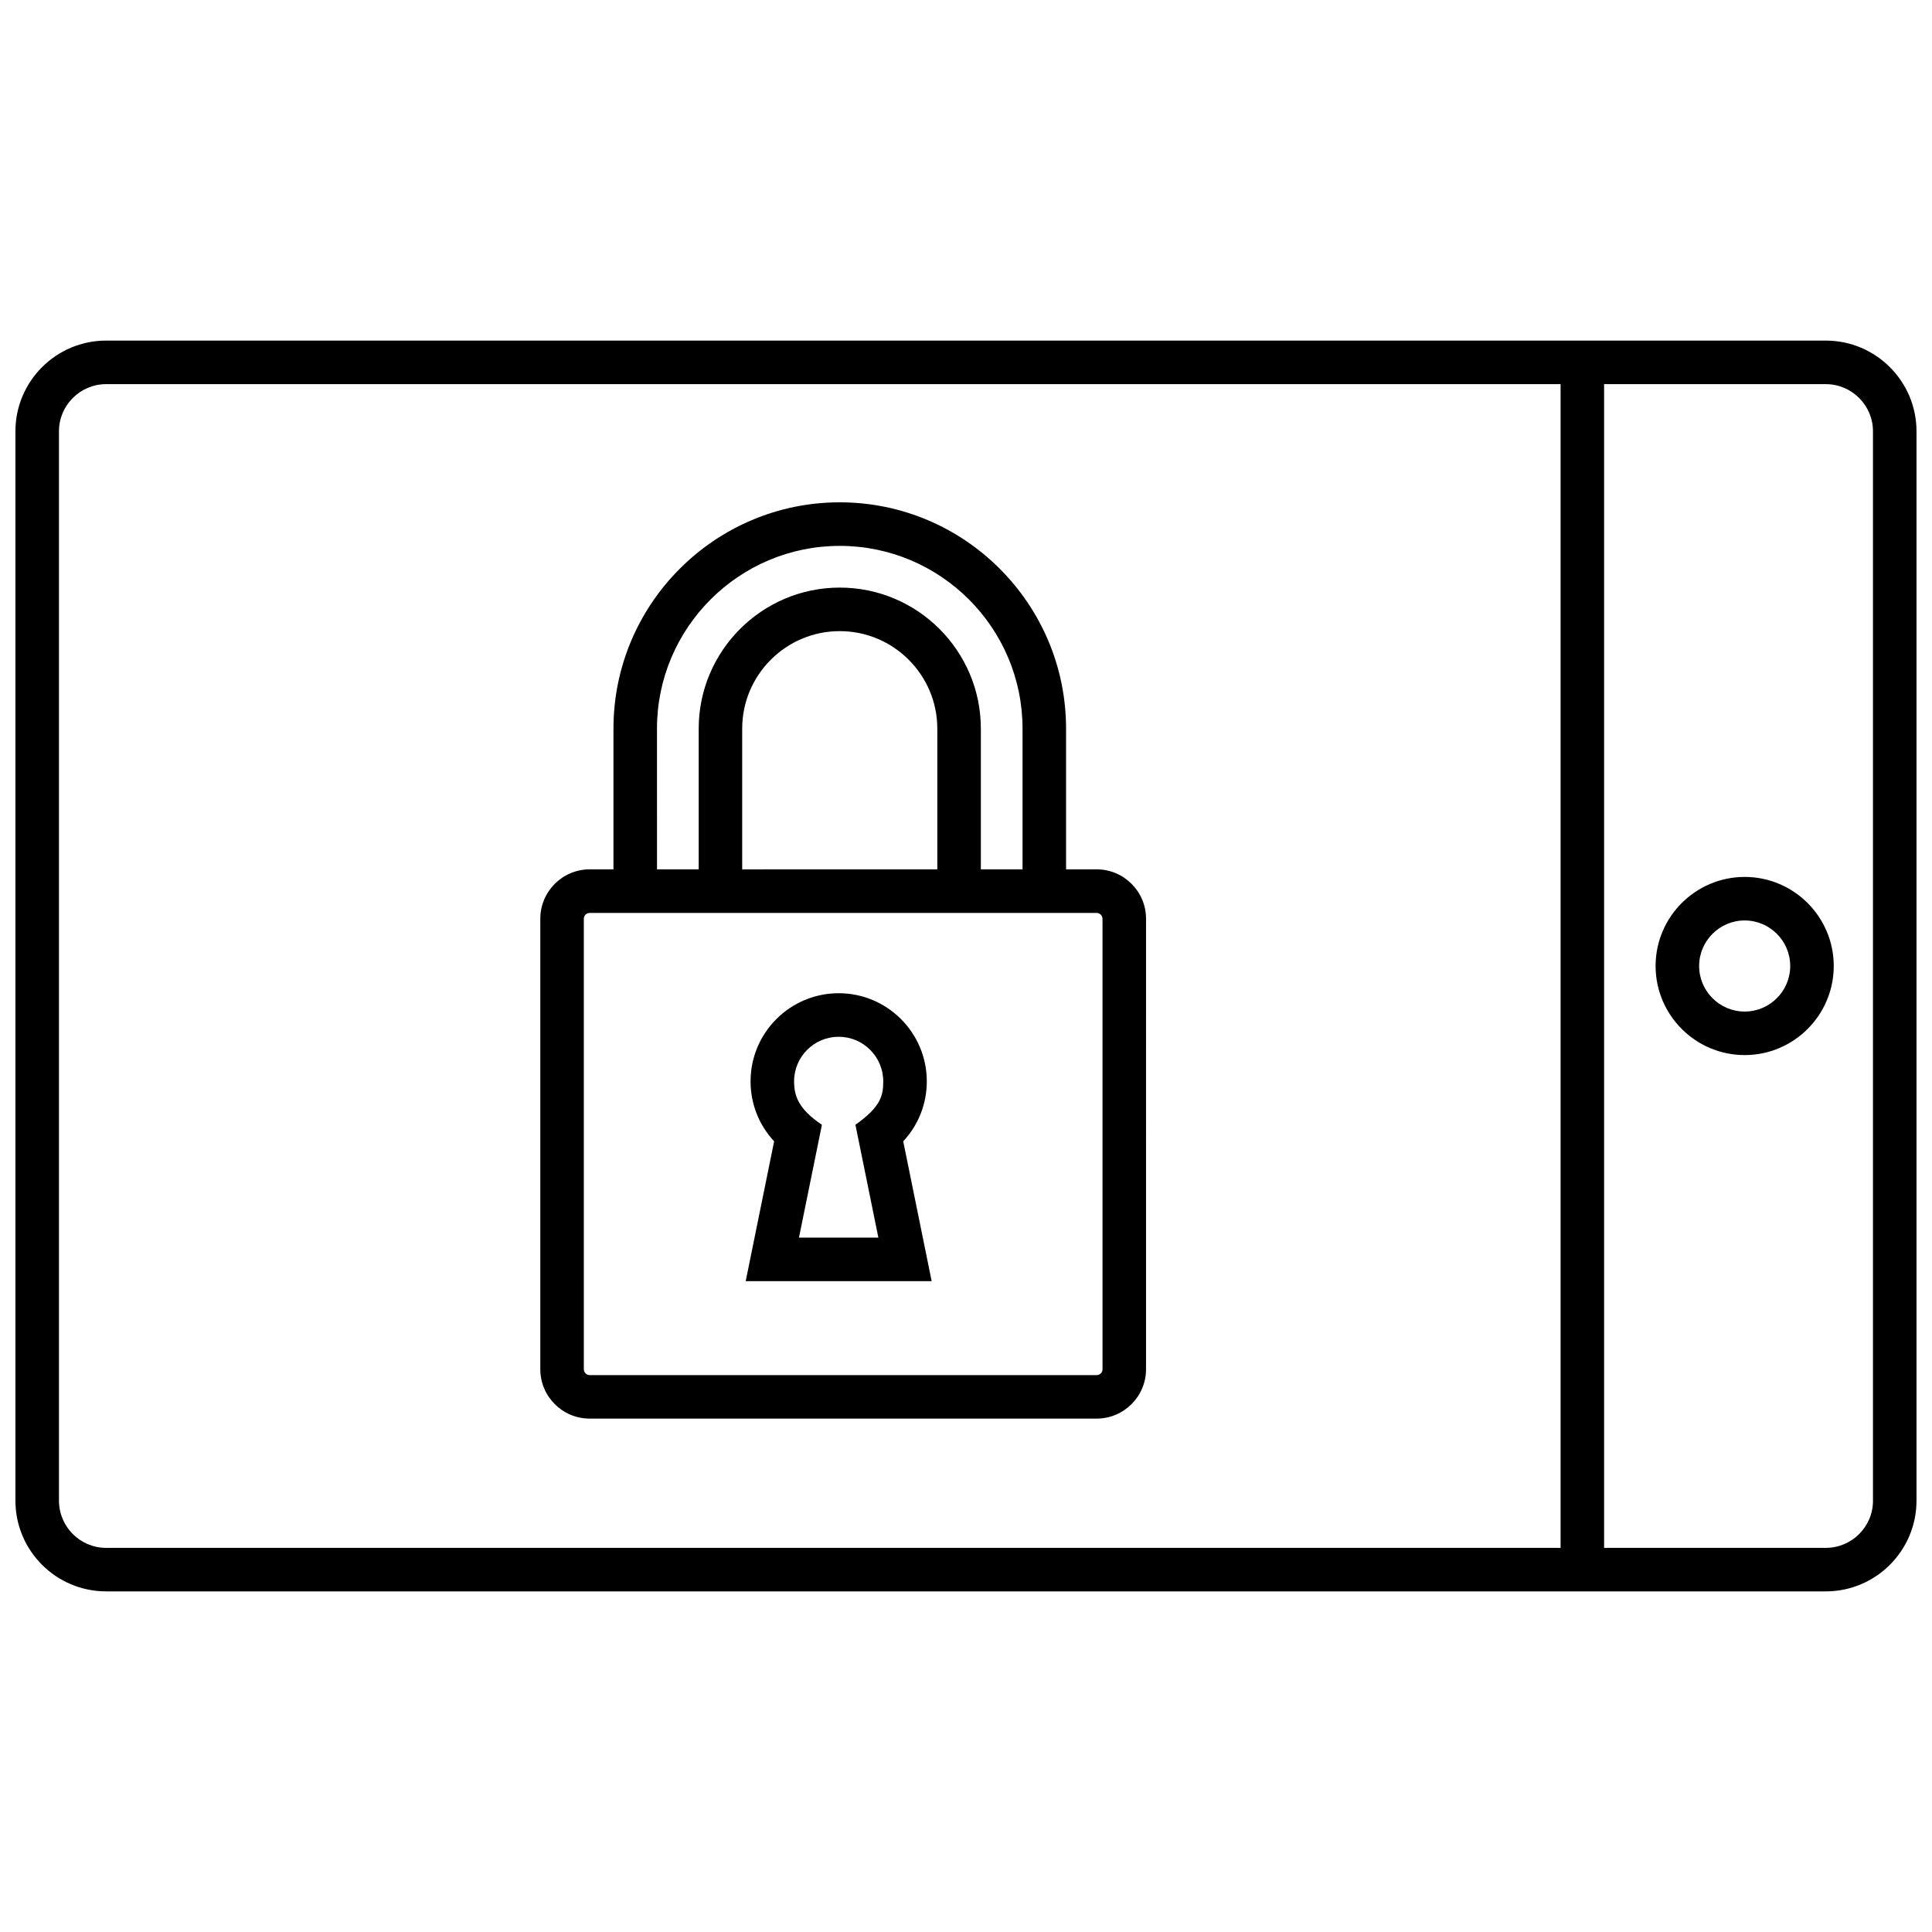 <?xml version="1.0" encoding="UTF-8"?>
<!-- Uploaded to: ICON Repo, www.svgrepo.com, Generator: ICON Repo Mixer Tools -->
<svg width="800px" height="800px" version="1.1" viewBox="144 144 512 512" xmlns="http://www.w3.org/2000/svg">
 <defs>
  <clipPath id="a">
   <path d="m148.09 234h503.81v332h-503.81z"/>
  </clipPath>
 </defs>
 <g clip-path="url(#a)">
  <path d="m627.86 234.26h-455.73c-13.258 0-24.043 10.781-24.043 24.039v283.39c0 13.262 10.785 24.043 24.043 24.043h455.72c13.262 0 24.043-10.785 24.043-24.043v-283.39c0-13.258-10.785-24.039-24.039-24.039zm-70.289 319.94h-385.44c-6.898 0-12.504-5.606-12.504-12.504v-283.39c0-6.898 5.613-12.504 12.504-12.504h385.44zm82.793-12.504c0 6.898-5.613 12.504-12.504 12.504h-58.758v-308.4h58.75c6.891 0 12.504 5.613 12.504 12.504v283.39zm-34.004-165.3c-13.02 0-23.609 10.59-23.609 23.602 0 13.012 10.59 23.609 23.609 23.609 13.008 0 23.602-10.594 23.602-23.609 0.004-13.012-10.594-23.602-23.602-23.602zm0 35.676c-6.656 0-12.07-5.414-12.07-12.07s5.414-12.07 12.07-12.07c6.648 0 12.066 5.414 12.066 12.07 0 6.652-5.414 12.07-12.066 12.07zm-215.46 71.449-7.535-37.059c4.004-4.293 6.246-9.914 6.246-15.895 0-12.879-10.473-23.352-23.352-23.352s-23.352 10.473-23.352 23.352c0 5.984 2.242 11.609 6.246 15.895l-7.535 37.059zm-24.645-64.766c6.508 0 11.812 5.297 11.812 11.809 0 3.664-0.523 6.68-7.371 11.512l6.082 29.91h-21.043l6.082-29.91c-6.402-4.273-7.371-7.856-7.371-11.512-0.004-6.516 5.297-11.809 11.809-11.809zm-65.988 101.19h134.36c7.215 0 13.082-5.871 13.082-13.09l0.004-119.38c0-7.215-5.871-13.09-13.082-13.09h-8.113v-37.285c0-33.07-26.902-59.98-59.973-59.98-33.07 0-59.973 26.91-59.973 59.98v37.285h-6.297c-7.219 0-13.09 5.875-13.09 13.09v119.38c-0.008 7.219 5.863 13.09 13.082 13.09zm17.84-182.84c0-26.707 21.73-48.441 48.438-48.441s48.438 21.73 48.438 48.441v37.285h-11.047v-37.285c0-20.617-16.773-37.387-37.387-37.387-20.617 0-37.387 16.773-37.387 37.387v37.285h-11.047zm74.289 0v37.285l-51.707 0.004v-37.285c0-14.258 11.598-25.852 25.852-25.852 14.258 0 25.855 11.598 25.855 25.848zm-93.68 50.379c0-0.852 0.695-1.547 1.551-1.547h134.36c0.852 0 1.547 0.695 1.547 1.547l0.004 119.38c0 0.855-0.695 1.551-1.547 1.551l-134.36 0.004c-0.855 0-1.551-0.695-1.551-1.551z"/>
 </g>
</svg>